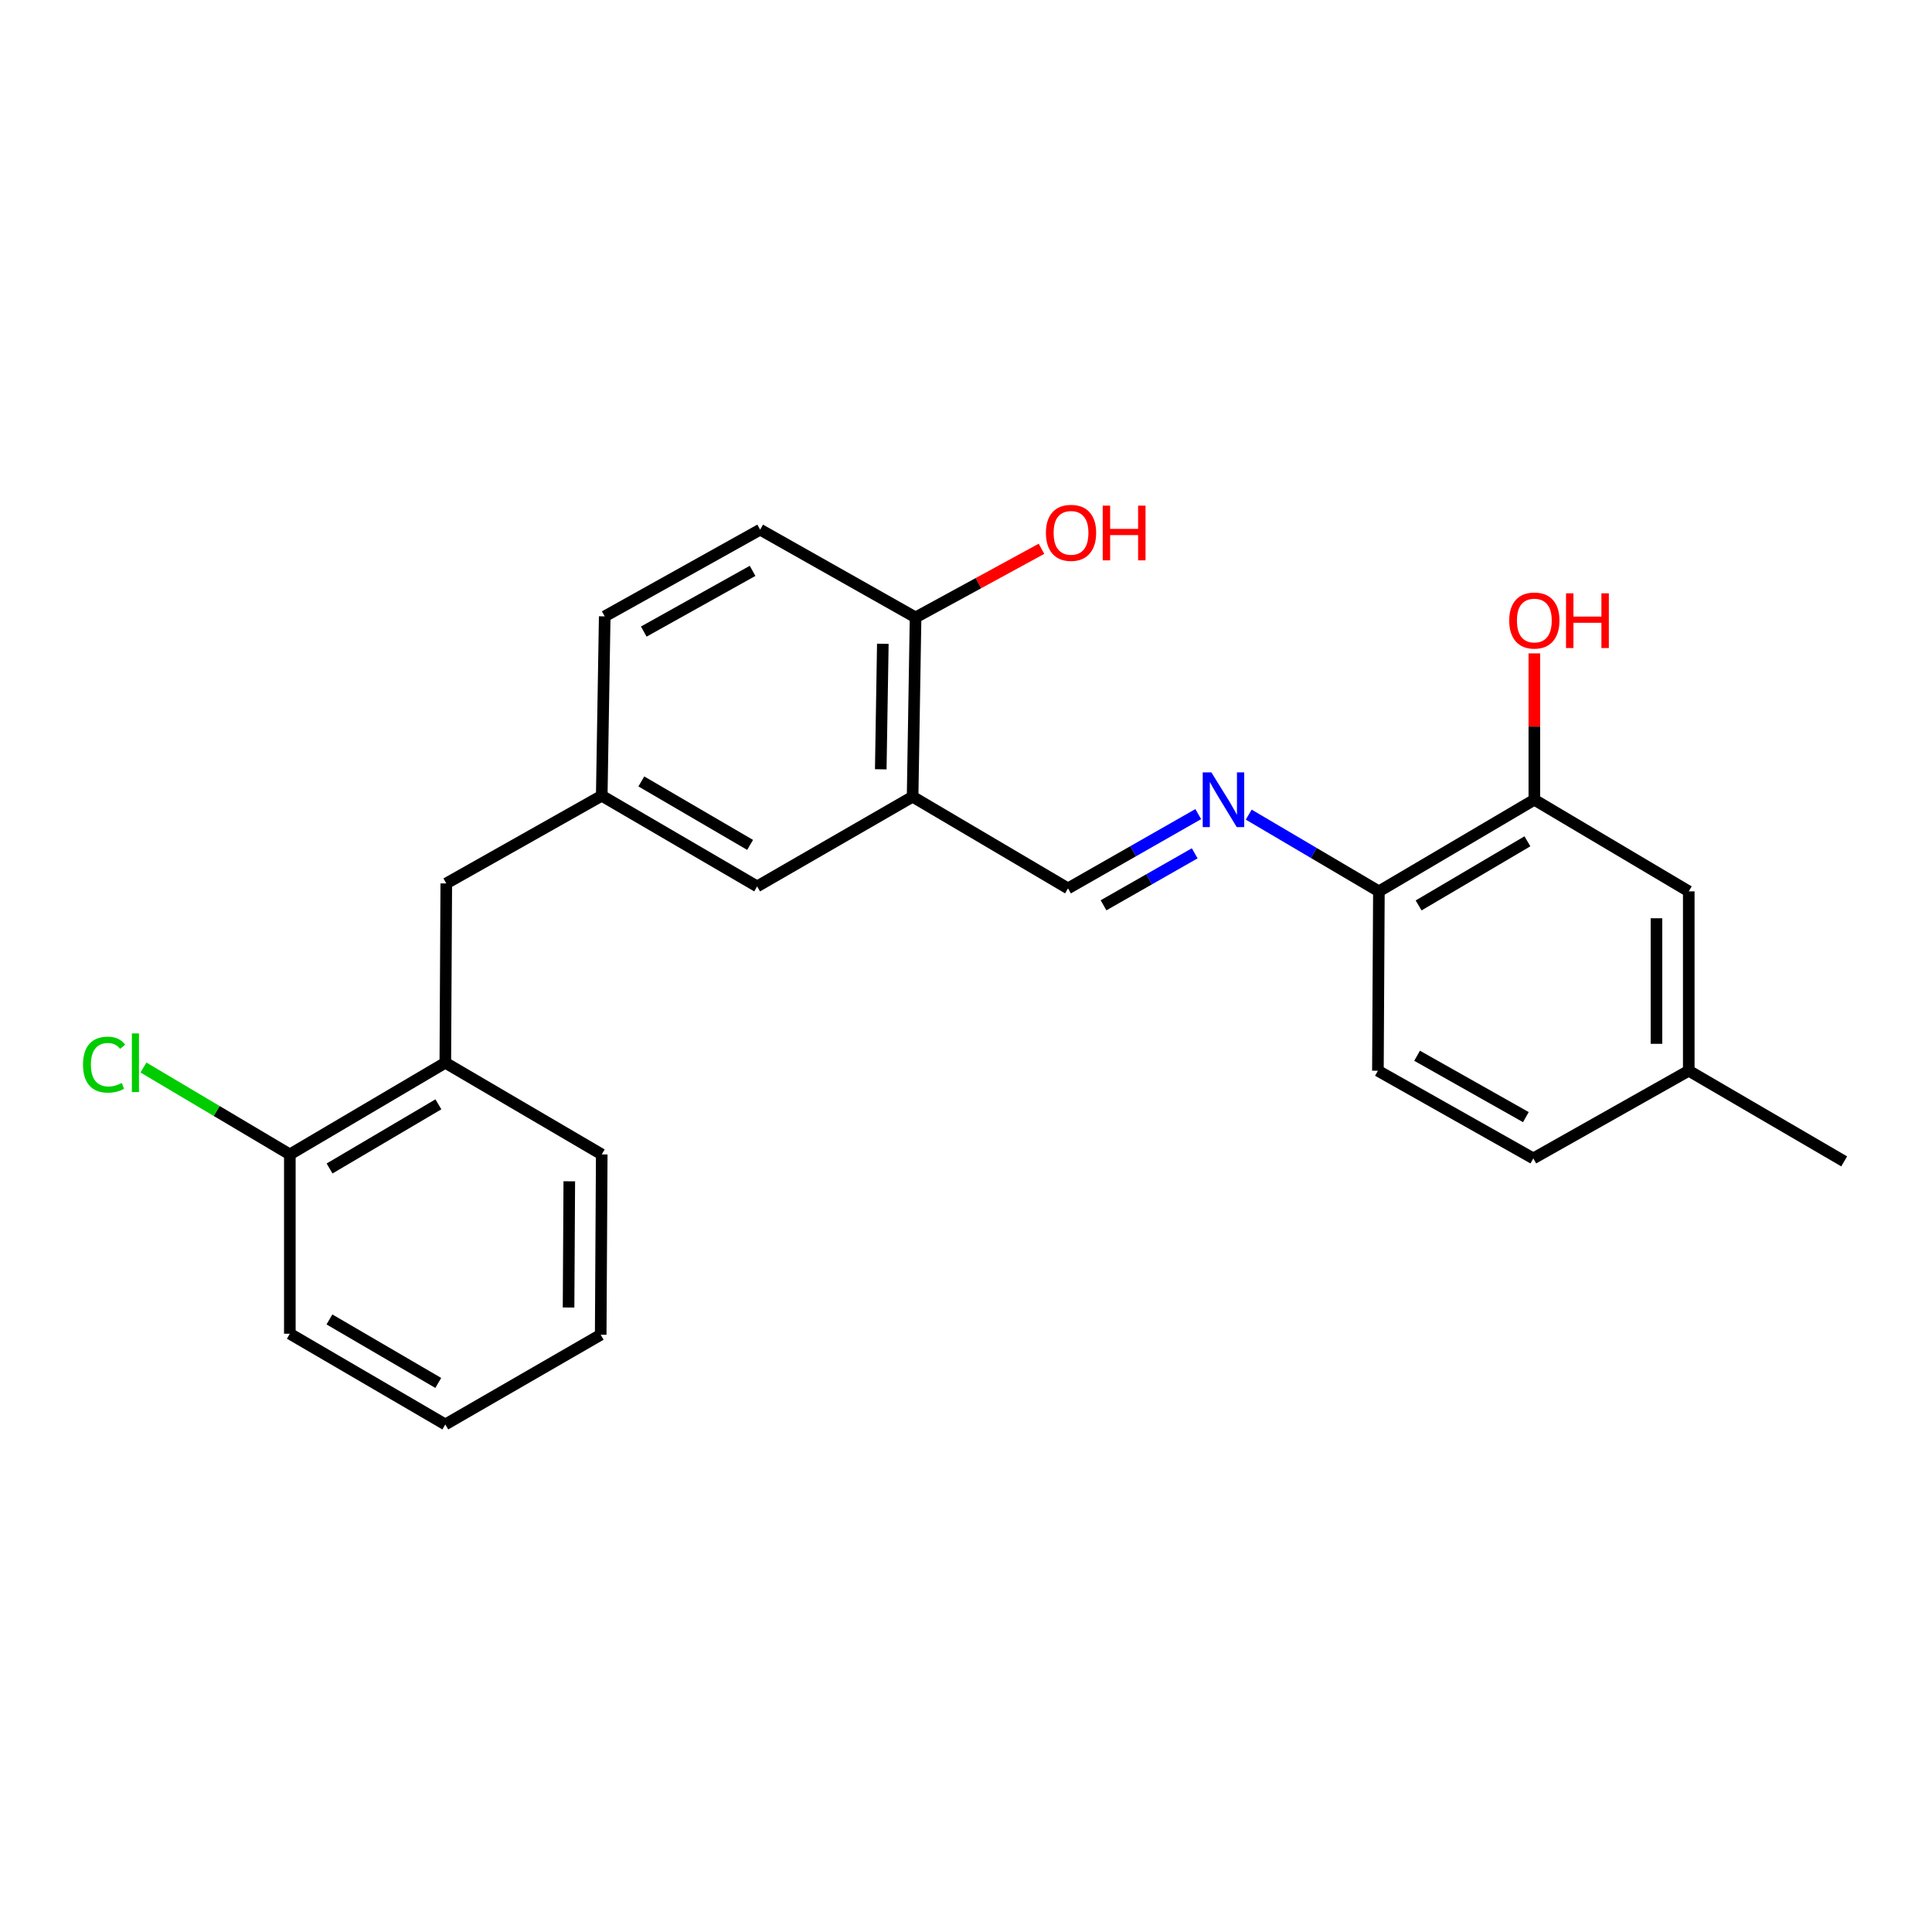 <?xml version='1.0' encoding='iso-8859-1'?>
<svg version='1.1' baseProfile='full'
              xmlns='http://www.w3.org/2000/svg'
                      xmlns:rdkit='http://www.rdkit.org/xml'
                      xmlns:xlink='http://www.w3.org/1999/xlink'
                  xml:space='preserve'
width='1000px' height='1000px' viewBox='0 0 1000 1000'>
<!-- END OF HEADER -->
<rect style='opacity:1.0;fill:#FFFFFF;stroke:none' width='1000' height='1000' x='0' y='0'> </rect>
<path class='bond-1' d='M 472.364,412.382 L 552.793,459.822' style='fill:none;fill-rule:evenodd;stroke:#000000;stroke-width:6px;stroke-linecap:butt;stroke-linejoin:miter;stroke-opacity:1' />
<path class='bond-5' d='M 472.364,412.382 L 473.897,319.573' style='fill:none;fill-rule:evenodd;stroke:#000000;stroke-width:6px;stroke-linecap:butt;stroke-linejoin:miter;stroke-opacity:1' />
<path class='bond-5' d='M 455.879,398.184 L 456.952,333.218' style='fill:none;fill-rule:evenodd;stroke:#000000;stroke-width:6px;stroke-linecap:butt;stroke-linejoin:miter;stroke-opacity:1' />
<path class='bond-6' d='M 472.364,412.382 L 391.899,458.8' style='fill:none;fill-rule:evenodd;stroke:#000000;stroke-width:6px;stroke-linecap:butt;stroke-linejoin:miter;stroke-opacity:1' />
<path class='bond-0' d='M 620.212,421.385 L 586.502,440.603' style='fill:none;fill-rule:evenodd;stroke:#0000FF;stroke-width:6px;stroke-linecap:butt;stroke-linejoin:miter;stroke-opacity:1' />
<path class='bond-0' d='M 586.502,440.603 L 552.793,459.822' style='fill:none;fill-rule:evenodd;stroke:#000000;stroke-width:6px;stroke-linecap:butt;stroke-linejoin:miter;stroke-opacity:1' />
<path class='bond-0' d='M 618.379,441.674 L 594.782,455.126' style='fill:none;fill-rule:evenodd;stroke:#0000FF;stroke-width:6px;stroke-linecap:butt;stroke-linejoin:miter;stroke-opacity:1' />
<path class='bond-0' d='M 594.782,455.126 L 571.185,468.579' style='fill:none;fill-rule:evenodd;stroke:#000000;stroke-width:6px;stroke-linecap:butt;stroke-linejoin:miter;stroke-opacity:1' />
<path class='bond-2' d='M 646.342,421.649 L 680.029,441.506' style='fill:none;fill-rule:evenodd;stroke:#0000FF;stroke-width:6px;stroke-linecap:butt;stroke-linejoin:miter;stroke-opacity:1' />
<path class='bond-2' d='M 680.029,441.506 L 713.715,461.363' style='fill:none;fill-rule:evenodd;stroke:#000000;stroke-width:6px;stroke-linecap:butt;stroke-linejoin:miter;stroke-opacity:1' />
<path class='bond-3' d='M 713.715,461.363 L 794.171,413.942' style='fill:none;fill-rule:evenodd;stroke:#000000;stroke-width:6px;stroke-linecap:butt;stroke-linejoin:miter;stroke-opacity:1' />
<path class='bond-3' d='M 734.272,468.652 L 790.591,435.457' style='fill:none;fill-rule:evenodd;stroke:#000000;stroke-width:6px;stroke-linecap:butt;stroke-linejoin:miter;stroke-opacity:1' />
<path class='bond-11' d='M 713.715,461.363 L 713.204,554.209' style='fill:none;fill-rule:evenodd;stroke:#000000;stroke-width:6px;stroke-linecap:butt;stroke-linejoin:miter;stroke-opacity:1' />
<path class='bond-9' d='M 794.171,413.942 L 874.098,461.363' style='fill:none;fill-rule:evenodd;stroke:#000000;stroke-width:6px;stroke-linecap:butt;stroke-linejoin:miter;stroke-opacity:1' />
<path class='bond-16' d='M 794.171,413.942 L 794.171,376.064' style='fill:none;fill-rule:evenodd;stroke:#000000;stroke-width:6px;stroke-linecap:butt;stroke-linejoin:miter;stroke-opacity:1' />
<path class='bond-16' d='M 794.171,376.064 L 794.171,338.186' style='fill:none;fill-rule:evenodd;stroke:#FF0000;stroke-width:6px;stroke-linecap:butt;stroke-linejoin:miter;stroke-opacity:1' />
<path class='bond-4' d='M 230.493,550.076 L 230.995,457.258' style='fill:none;fill-rule:evenodd;stroke:#000000;stroke-width:6px;stroke-linecap:butt;stroke-linejoin:miter;stroke-opacity:1' />
<path class='bond-10' d='M 230.493,550.076 L 150.018,597.525' style='fill:none;fill-rule:evenodd;stroke:#000000;stroke-width:6px;stroke-linecap:butt;stroke-linejoin:miter;stroke-opacity:1' />
<path class='bond-10' d='M 226.913,571.594 L 170.58,604.808' style='fill:none;fill-rule:evenodd;stroke:#000000;stroke-width:6px;stroke-linecap:butt;stroke-linejoin:miter;stroke-opacity:1' />
<path class='bond-19' d='M 230.493,550.076 L 311.461,597.525' style='fill:none;fill-rule:evenodd;stroke:#000000;stroke-width:6px;stroke-linecap:butt;stroke-linejoin:miter;stroke-opacity:1' />
<path class='bond-12' d='M 473.897,319.573 L 393.459,274.149' style='fill:none;fill-rule:evenodd;stroke:#000000;stroke-width:6px;stroke-linecap:butt;stroke-linejoin:miter;stroke-opacity:1' />
<path class='bond-18' d='M 473.897,319.573 L 506.484,301.813' style='fill:none;fill-rule:evenodd;stroke:#000000;stroke-width:6px;stroke-linecap:butt;stroke-linejoin:miter;stroke-opacity:1' />
<path class='bond-18' d='M 506.484,301.813 L 539.071,284.052' style='fill:none;fill-rule:evenodd;stroke:#FF0000;stroke-width:6px;stroke-linecap:butt;stroke-linejoin:miter;stroke-opacity:1' />
<path class='bond-8' d='M 391.899,458.8 L 311.461,411.871' style='fill:none;fill-rule:evenodd;stroke:#000000;stroke-width:6px;stroke-linecap:butt;stroke-linejoin:miter;stroke-opacity:1' />
<path class='bond-8' d='M 388.257,437.321 L 331.951,404.471' style='fill:none;fill-rule:evenodd;stroke:#000000;stroke-width:6px;stroke-linecap:butt;stroke-linejoin:miter;stroke-opacity:1' />
<path class='bond-7' d='M 230.995,457.258 L 311.461,411.871' style='fill:none;fill-rule:evenodd;stroke:#000000;stroke-width:6px;stroke-linecap:butt;stroke-linejoin:miter;stroke-opacity:1' />
<path class='bond-14' d='M 311.461,411.871 L 313.002,319.034' style='fill:none;fill-rule:evenodd;stroke:#000000;stroke-width:6px;stroke-linecap:butt;stroke-linejoin:miter;stroke-opacity:1' />
<path class='bond-25' d='M 874.098,461.363 L 874.098,554.209' style='fill:none;fill-rule:evenodd;stroke:#000000;stroke-width:6px;stroke-linecap:butt;stroke-linejoin:miter;stroke-opacity:1' />
<path class='bond-25' d='M 857.381,475.29 L 857.381,540.282' style='fill:none;fill-rule:evenodd;stroke:#000000;stroke-width:6px;stroke-linecap:butt;stroke-linejoin:miter;stroke-opacity:1' />
<path class='bond-15' d='M 150.018,597.525 L 112.137,575.037' style='fill:none;fill-rule:evenodd;stroke:#000000;stroke-width:6px;stroke-linecap:butt;stroke-linejoin:miter;stroke-opacity:1' />
<path class='bond-15' d='M 112.137,575.037 L 74.255,552.548' style='fill:none;fill-rule:evenodd;stroke:#00CC00;stroke-width:6px;stroke-linecap:butt;stroke-linejoin:miter;stroke-opacity:1' />
<path class='bond-20' d='M 150.018,597.525 L 150.018,690.334' style='fill:none;fill-rule:evenodd;stroke:#000000;stroke-width:6px;stroke-linecap:butt;stroke-linejoin:miter;stroke-opacity:1' />
<path class='bond-17' d='M 713.204,554.209 L 793.642,599.587' style='fill:none;fill-rule:evenodd;stroke:#000000;stroke-width:6px;stroke-linecap:butt;stroke-linejoin:miter;stroke-opacity:1' />
<path class='bond-17' d='M 733.484,546.456 L 789.79,578.22' style='fill:none;fill-rule:evenodd;stroke:#000000;stroke-width:6px;stroke-linecap:butt;stroke-linejoin:miter;stroke-opacity:1' />
<path class='bond-24' d='M 393.459,274.149 L 313.002,319.034' style='fill:none;fill-rule:evenodd;stroke:#000000;stroke-width:6px;stroke-linecap:butt;stroke-linejoin:miter;stroke-opacity:1' />
<path class='bond-24' d='M 389.535,295.48 L 333.215,326.901' style='fill:none;fill-rule:evenodd;stroke:#000000;stroke-width:6px;stroke-linecap:butt;stroke-linejoin:miter;stroke-opacity:1' />
<path class='bond-13' d='M 874.098,554.209 L 793.642,599.587' style='fill:none;fill-rule:evenodd;stroke:#000000;stroke-width:6px;stroke-linecap:butt;stroke-linejoin:miter;stroke-opacity:1' />
<path class='bond-21' d='M 874.098,554.209 L 954.545,601.129' style='fill:none;fill-rule:evenodd;stroke:#000000;stroke-width:6px;stroke-linecap:butt;stroke-linejoin:miter;stroke-opacity:1' />
<path class='bond-22' d='M 311.461,597.525 L 310.922,690.863' style='fill:none;fill-rule:evenodd;stroke:#000000;stroke-width:6px;stroke-linecap:butt;stroke-linejoin:miter;stroke-opacity:1' />
<path class='bond-22' d='M 294.663,611.429 L 294.286,676.766' style='fill:none;fill-rule:evenodd;stroke:#000000;stroke-width:6px;stroke-linecap:butt;stroke-linejoin:miter;stroke-opacity:1' />
<path class='bond-26' d='M 150.018,690.334 L 230.493,737.291' style='fill:none;fill-rule:evenodd;stroke:#000000;stroke-width:6px;stroke-linecap:butt;stroke-linejoin:miter;stroke-opacity:1' />
<path class='bond-26' d='M 170.515,682.938 L 226.847,715.808' style='fill:none;fill-rule:evenodd;stroke:#000000;stroke-width:6px;stroke-linecap:butt;stroke-linejoin:miter;stroke-opacity:1' />
<path class='bond-23' d='M 310.922,690.863 L 230.493,737.291' style='fill:none;fill-rule:evenodd;stroke:#000000;stroke-width:6px;stroke-linecap:butt;stroke-linejoin:miter;stroke-opacity:1' />
<path  class='atom-1' d='M 627.008 399.782
L 636.288 414.782
Q 637.208 416.262, 638.688 418.942
Q 640.168 421.622, 640.248 421.782
L 640.248 399.782
L 644.008 399.782
L 644.008 428.102
L 640.128 428.102
L 630.168 411.702
Q 629.008 409.782, 627.768 407.582
Q 626.568 405.382, 626.208 404.702
L 626.208 428.102
L 622.528 428.102
L 622.528 399.782
L 627.008 399.782
' fill='#0000FF'/>
<path  class='atom-16' d='M 42.971 551.056
Q 42.971 544.016, 46.251 540.336
Q 49.571 536.616, 55.851 536.616
Q 61.691 536.616, 64.811 540.736
L 62.171 542.896
Q 59.891 539.896, 55.851 539.896
Q 51.571 539.896, 49.291 542.776
Q 47.051 545.616, 47.051 551.056
Q 47.051 556.656, 49.371 559.536
Q 51.731 562.416, 56.291 562.416
Q 59.411 562.416, 63.051 560.536
L 64.171 563.536
Q 62.691 564.496, 60.451 565.056
Q 58.211 565.616, 55.731 565.616
Q 49.571 565.616, 46.251 561.856
Q 42.971 558.096, 42.971 551.056
' fill='#00CC00'/>
<path  class='atom-16' d='M 68.251 534.896
L 71.931 534.896
L 71.931 565.256
L 68.251 565.256
L 68.251 534.896
' fill='#00CC00'/>
<path  class='atom-17' d='M 781.171 321.185
Q 781.171 314.385, 784.531 310.585
Q 787.891 306.785, 794.171 306.785
Q 800.451 306.785, 803.811 310.585
Q 807.171 314.385, 807.171 321.185
Q 807.171 328.065, 803.771 331.985
Q 800.371 335.865, 794.171 335.865
Q 787.931 335.865, 784.531 331.985
Q 781.171 328.105, 781.171 321.185
M 794.171 332.665
Q 798.491 332.665, 800.811 329.785
Q 803.171 326.865, 803.171 321.185
Q 803.171 315.625, 800.811 312.825
Q 798.491 309.985, 794.171 309.985
Q 789.851 309.985, 787.491 312.785
Q 785.171 315.585, 785.171 321.185
Q 785.171 326.905, 787.491 329.785
Q 789.851 332.665, 794.171 332.665
' fill='#FF0000'/>
<path  class='atom-17' d='M 810.571 307.105
L 814.411 307.105
L 814.411 319.145
L 828.891 319.145
L 828.891 307.105
L 832.731 307.105
L 832.731 335.425
L 828.891 335.425
L 828.891 322.345
L 814.411 322.345
L 814.411 335.425
L 810.571 335.425
L 810.571 307.105
' fill='#FF0000'/>
<path  class='atom-19' d='M 541.362 275.798
Q 541.362 268.998, 544.722 265.198
Q 548.082 261.398, 554.362 261.398
Q 560.642 261.398, 564.002 265.198
Q 567.362 268.998, 567.362 275.798
Q 567.362 282.678, 563.962 286.598
Q 560.562 290.478, 554.362 290.478
Q 548.122 290.478, 544.722 286.598
Q 541.362 282.718, 541.362 275.798
M 554.362 287.278
Q 558.682 287.278, 561.002 284.398
Q 563.362 281.478, 563.362 275.798
Q 563.362 270.238, 561.002 267.438
Q 558.682 264.598, 554.362 264.598
Q 550.042 264.598, 547.682 267.398
Q 545.362 270.198, 545.362 275.798
Q 545.362 281.518, 547.682 284.398
Q 550.042 287.278, 554.362 287.278
' fill='#FF0000'/>
<path  class='atom-19' d='M 570.762 261.718
L 574.602 261.718
L 574.602 273.758
L 589.082 273.758
L 589.082 261.718
L 592.922 261.718
L 592.922 290.038
L 589.082 290.038
L 589.082 276.958
L 574.602 276.958
L 574.602 290.038
L 570.762 290.038
L 570.762 261.718
' fill='#FF0000'/>
</svg>
